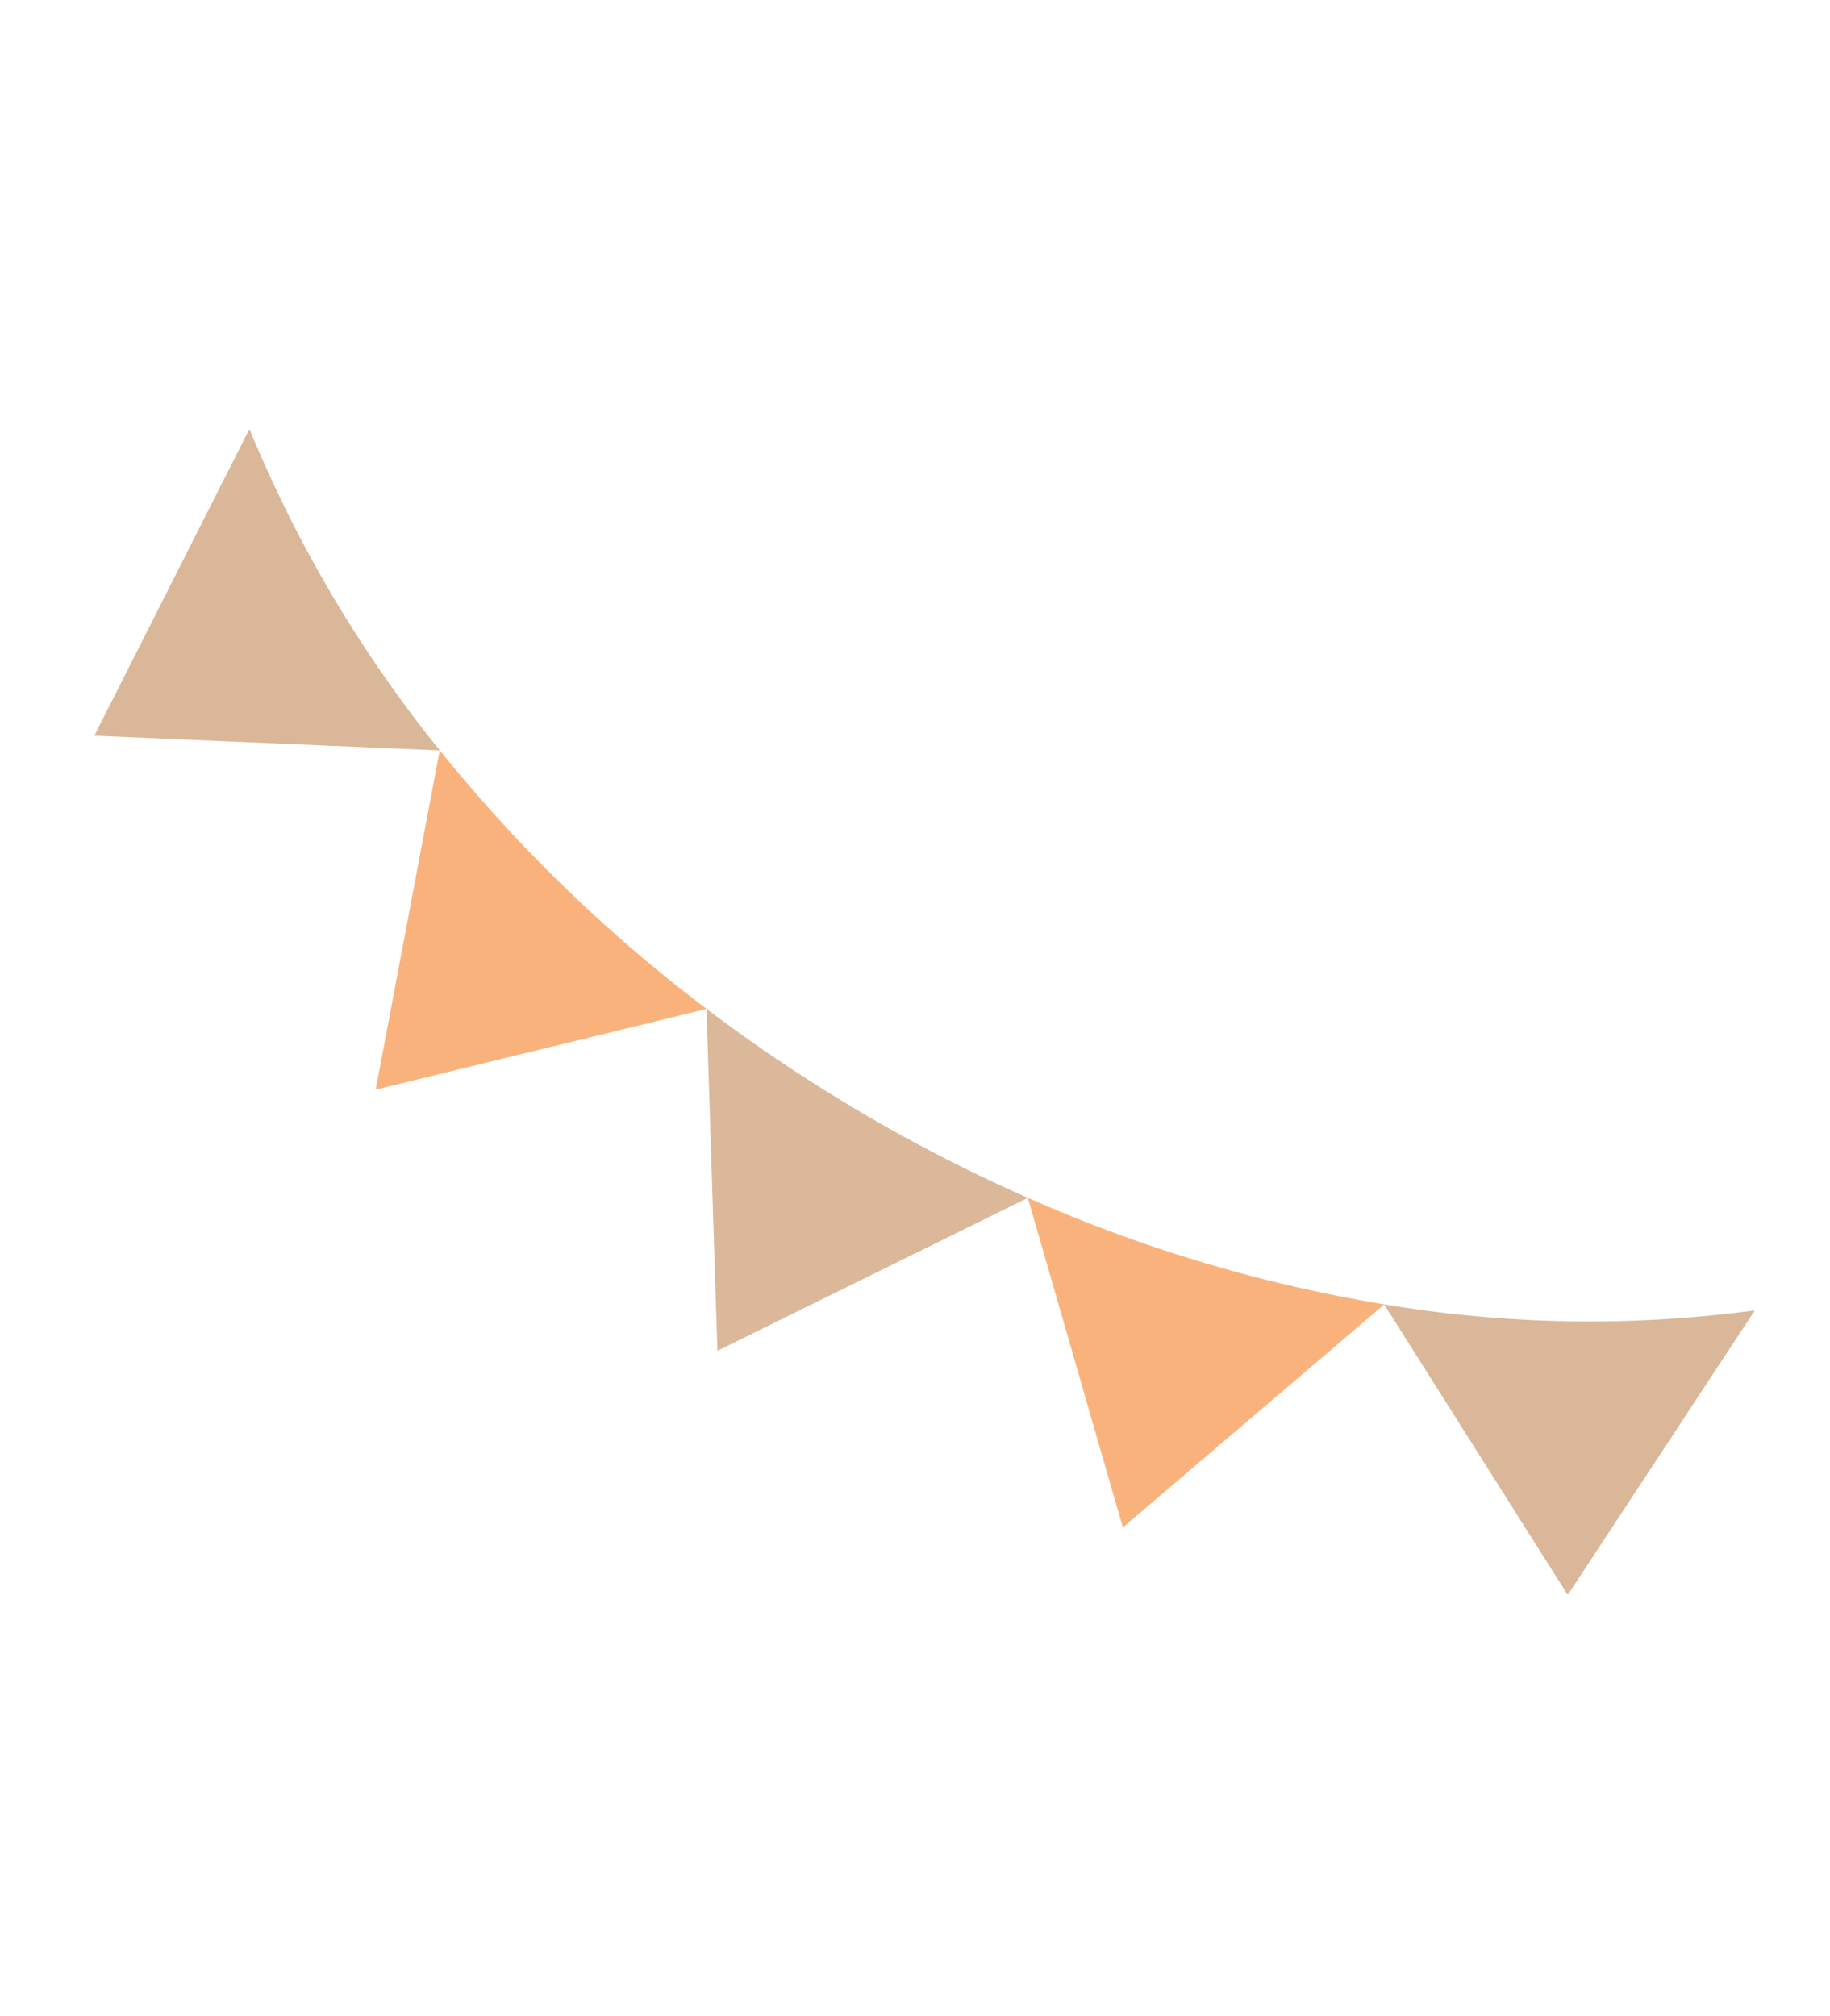 <svg xmlns="http://www.w3.org/2000/svg" xmlns:xlink="http://www.w3.org/1999/xlink" width="91.566" height="100.86" viewBox="0 0 91.566 100.86"><defs><clipPath id="a"><rect width="84.43" height="55.215" fill="#f67f25"/></clipPath></defs><g transform="matrix(0.53, 0.848, -0.848, 0.53, 46.825, 0)"><g transform="translate(0)" clip-path="url(#a)"><path d="M0,0,8.9,14.715,18.686.444A64.643,64.643,0,0,1,0,0" transform="translate(0 40.5)" fill="#b77133" opacity="0.5"/><path d="M0,4.465,12.7,16.18,18.052,0A75.374,75.374,0,0,1,0,4.465" transform="translate(18.677 36.479)" fill="#f67f25" opacity="0.6"/><path d="M6.975,5.58Q3.513,7.29,0,8.625l14.8,8.606L16.545,0A79.705,79.705,0,0,1,6.975,5.58" transform="translate(36.721 27.857)" fill="#b77133" opacity="0.498"/><path d="M0,12.3l16.507,4.709L13.975,0A73.765,73.765,0,0,1,0,12.3" transform="translate(53.261 15.56)" fill="#f67f25" opacity="0.6"/><path d="M0,15.568l17.2-.086L10.089,0A62.11,62.11,0,0,1,0,15.568" transform="translate(67.229 0)" fill="#b77133" opacity="0.5"/></g></g></svg>